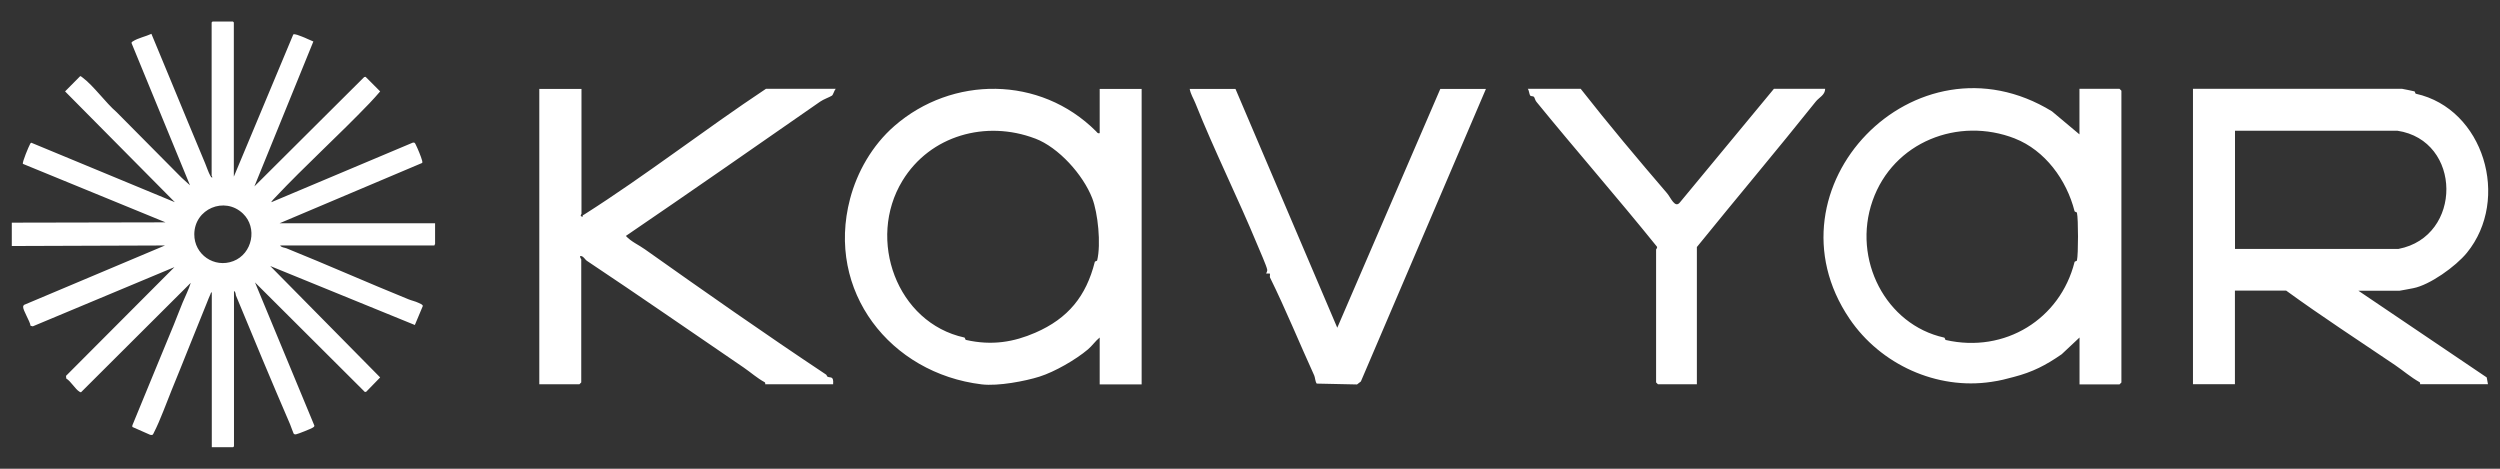 <?xml version="1.0" encoding="UTF-8"?>
<svg xmlns="http://www.w3.org/2000/svg" id="Guides" viewBox="0 0 320 60">
  <rect x="0" y="0" width="320" height="60" fill="#333333" stroke="none"/>
  <defs>
    <style>.cls-1{fill:#fff;}</style>
  </defs>
  <path class="cls-1" d="M307.48,11.37c.17.02,1.28.26,1.55.32.12.03.09.28.21.31,8.68,1.92,12.13,13.48,6.52,20.36-1.44,1.76-4.77,4.13-6.87,4.53-.28.05-1.64.32-1.73.32h-5.29l16.43,11.1.16.87h-8.69s.03-.21-.06-.26c-1.15-.64-2.11-1.49-3.16-2.2-4.65-3.15-9.37-6.21-13.92-9.52h-6.56v11.98h-5.37V11.37h26.78ZM306.85,16.73h-20.77v15.13h20.93c8.22-1.57,8.17-13.89-.16-15.13ZM266.18,49.19v-5.99s-2.28,2.14-2.28,2.14c-2.03,1.41-3.74,2.29-6.14,2.91-1.04.27-1.63.45-2.87.63-6.97,1.05-14.17-2.21-18.15-8.08-11.32-16.71,8.41-37.28,25.91-26.55l3.52,2.95v-5.83h5.13l.24.24v37.35l-.24.24h-5.13ZM257.91,17.73c-7.24-2.83-15.58.44-18.22,7.96s1.7,15.88,9.16,17.52c.12.03.1.28.21.31,7.6,1.73,14.65-2.7,16.48-9.97.03-.13.28-.1.31-.22.18-.76.18-5.33,0-6.09-.03-.12-.27-.09-.31-.22-1.01-3.99-3.78-7.78-7.64-9.29ZM140.75,43.21c-.54.44-.97,1.07-1.49,1.51-1.56,1.32-4.27,2.88-6.21,3.49-1.8.57-5.27,1.24-7.39.99-11.71-1.41-19.97-11.93-16.85-23.76.89-3.38,2.8-6.82,5.69-9.33,7.36-6.4,18.61-6.47,25.79.69.15.15.19.31.47.25v-5.67h5.37v37.82h-5.37v-5.99ZM132.49,17.73c-6.27-2.38-13.43-.42-16.98,5.41-4.59,7.54-.7,18.18,7.92,20.06.12.03.1.28.21.31,3.34.76,6.15.26,8.87-.92,4.22-1.83,6.52-4.69,7.62-9.05.03-.13.28-.1.31-.22.5-2.07.1-6.06-.64-7.96-1.17-3-4.29-6.49-7.3-7.63ZM69.03,11.37v37.82h5.13l.24-.24v-15.76s-.39-.57.08-.39c.24.09.46.46.62.57,6.74,4.49,13.41,9.12,20.1,13.68.92.63,1.69,1.34,2.69,1.88.09.05.05.26.06.26h8.69c.09-1.16-.36-.76-.74-.99-.06-.04-.08-.21-.17-.26-7.82-5.2-15.52-10.6-23.17-16.02-.81-.58-1.76-.97-2.45-1.72,8.35-5.69,16.57-11.42,24.87-17.19.44-.31,1.21-.57,1.51-.77.16-.11.29-.67.48-.87h-8.93c-7.8,5.18-15.32,11.04-23.23,16.07-.13.09-.28.07-.23.32-.45-.12-.15-.31-.15-.39v-15.99h-5.37ZM152.28,11.37c.13.72.47,1.19.74,1.87,2.41,6.04,5.43,12.08,7.93,18.12.26.63,1.16,2.66,1.25,3.14.04.21-.08.33-.13.51h.46c.08.1-.03.39.03.51,1.98,4.01,3.81,8.49,5.66,12.54.12.26.11.74.32,1.04l5.16.11.49-.38,16.01-37.45h-5.84l-13.19,30.57-13.03-30.57h-5.84ZM195.56,11.37c.17.22.18.69.3.85.11.15.36.03.5.2.09.11.13.4.3.61,5.08,6.23,10.37,12.27,15.41,18.52.13.16-.09.33-.09.38v17.02l.24.24h4.98v-17.57c5.06-6.25,10.22-12.36,15.22-18.62.42-.53,1.19-.83,1.2-1.63h-6.56l-12,14.5c-.66.89-1.2-.59-1.68-1.14-3.76-4.38-7.49-8.82-11.05-13.36h-6.79ZM29.94,22.59l7.6-18.18c.16-.12.84.17,1.08.26.5.18.99.45,1.49.64l-7.55,18.55,14.05-13.99.18-.04,1.87,1.87c-.42.49-.89,1.02-1.35,1.5-3.94,4.11-8.21,7.96-12.13,12.12-.06.06-.5.51-.44.56l18.09-7.62c.26-.06.29.06.39.26.24.48.68,1.53.81,2.03.02.08.06.25,0,.31l-18.25,7.72h19.91v2.66s-.09.11-.08.18h-19.75c.16.27.54.26.8.36,5.23,2.11,10.4,4.41,15.63,6.53.41.17.85.25,1.27.45.17.08.56.21.56.41l-1.02,2.43-18.51-7.55,14.07,14.26-1.78,1.83-.17.04-14.07-14.03,7.6,18.33c.01.12-.11.2-.19.25-.23.15-1.9.82-2.15.86-.15.02-.21.02-.32-.1-.04-.05-.37-1-.45-1.18-2.33-5.39-4.75-11.21-6.93-16.49-.05-.13-.02-.49-.25-.56v19.87l-.11.11h-2.73v-19.83c-.13.02-.13.15-.17.24-.17.35-.31.74-.46,1.11-1.53,3.73-2.97,7.43-4.5,11.15-.69,1.68-1.46,3.87-2.27,5.44-.13.26-.13.38-.48.31l-2.29-1.01v-.2c1.75-4.31,3.56-8.6,5.31-12.89.37-.91.74-1.9,1.13-2.84.35-.84.77-1.65,1.04-2.52l-14.04,14c-.09.02-.15-.03-.22-.07-.52-.31-1.1-1.34-1.68-1.68l-.03-.34,13.88-13.92-18.13,7.58-.29-.07c-.06-.57-.99-1.99-.95-2.45,0-.08.06-.18.13-.23l18.03-7.6-19.61.07v-2.99l19.68-.04L2.92,20.97c-.06-.27.74-2.19.92-2.51.04-.08.07-.16.17-.19l18.37,7.61-14.05-14.18,1.93-1.95c.07-.03.23.12.29.16,1.48,1.11,2.93,3.2,4.38,4.45l8.31,8.38,1.08.98-7.47-18.17c-.04-.16.05-.19.16-.26.65-.42,1.67-.63,2.37-.96,1.58,3.76,3.11,7.54,4.68,11.3.73,1.76,1.48,3.57,2.2,5.28.19.46.43,1.18.66,1.58.05.1.12.21.24.25.05-.11-.07-.22-.07-.26V2.87l.11-.11h2.62l.11.11v19.72ZM31.1,27.34c-2.35-2.25-6.21-.61-6.23,2.64-.02,2.6,2.56,4.38,5,3.44s3.12-4.27,1.23-6.08Z"/>
</svg>
